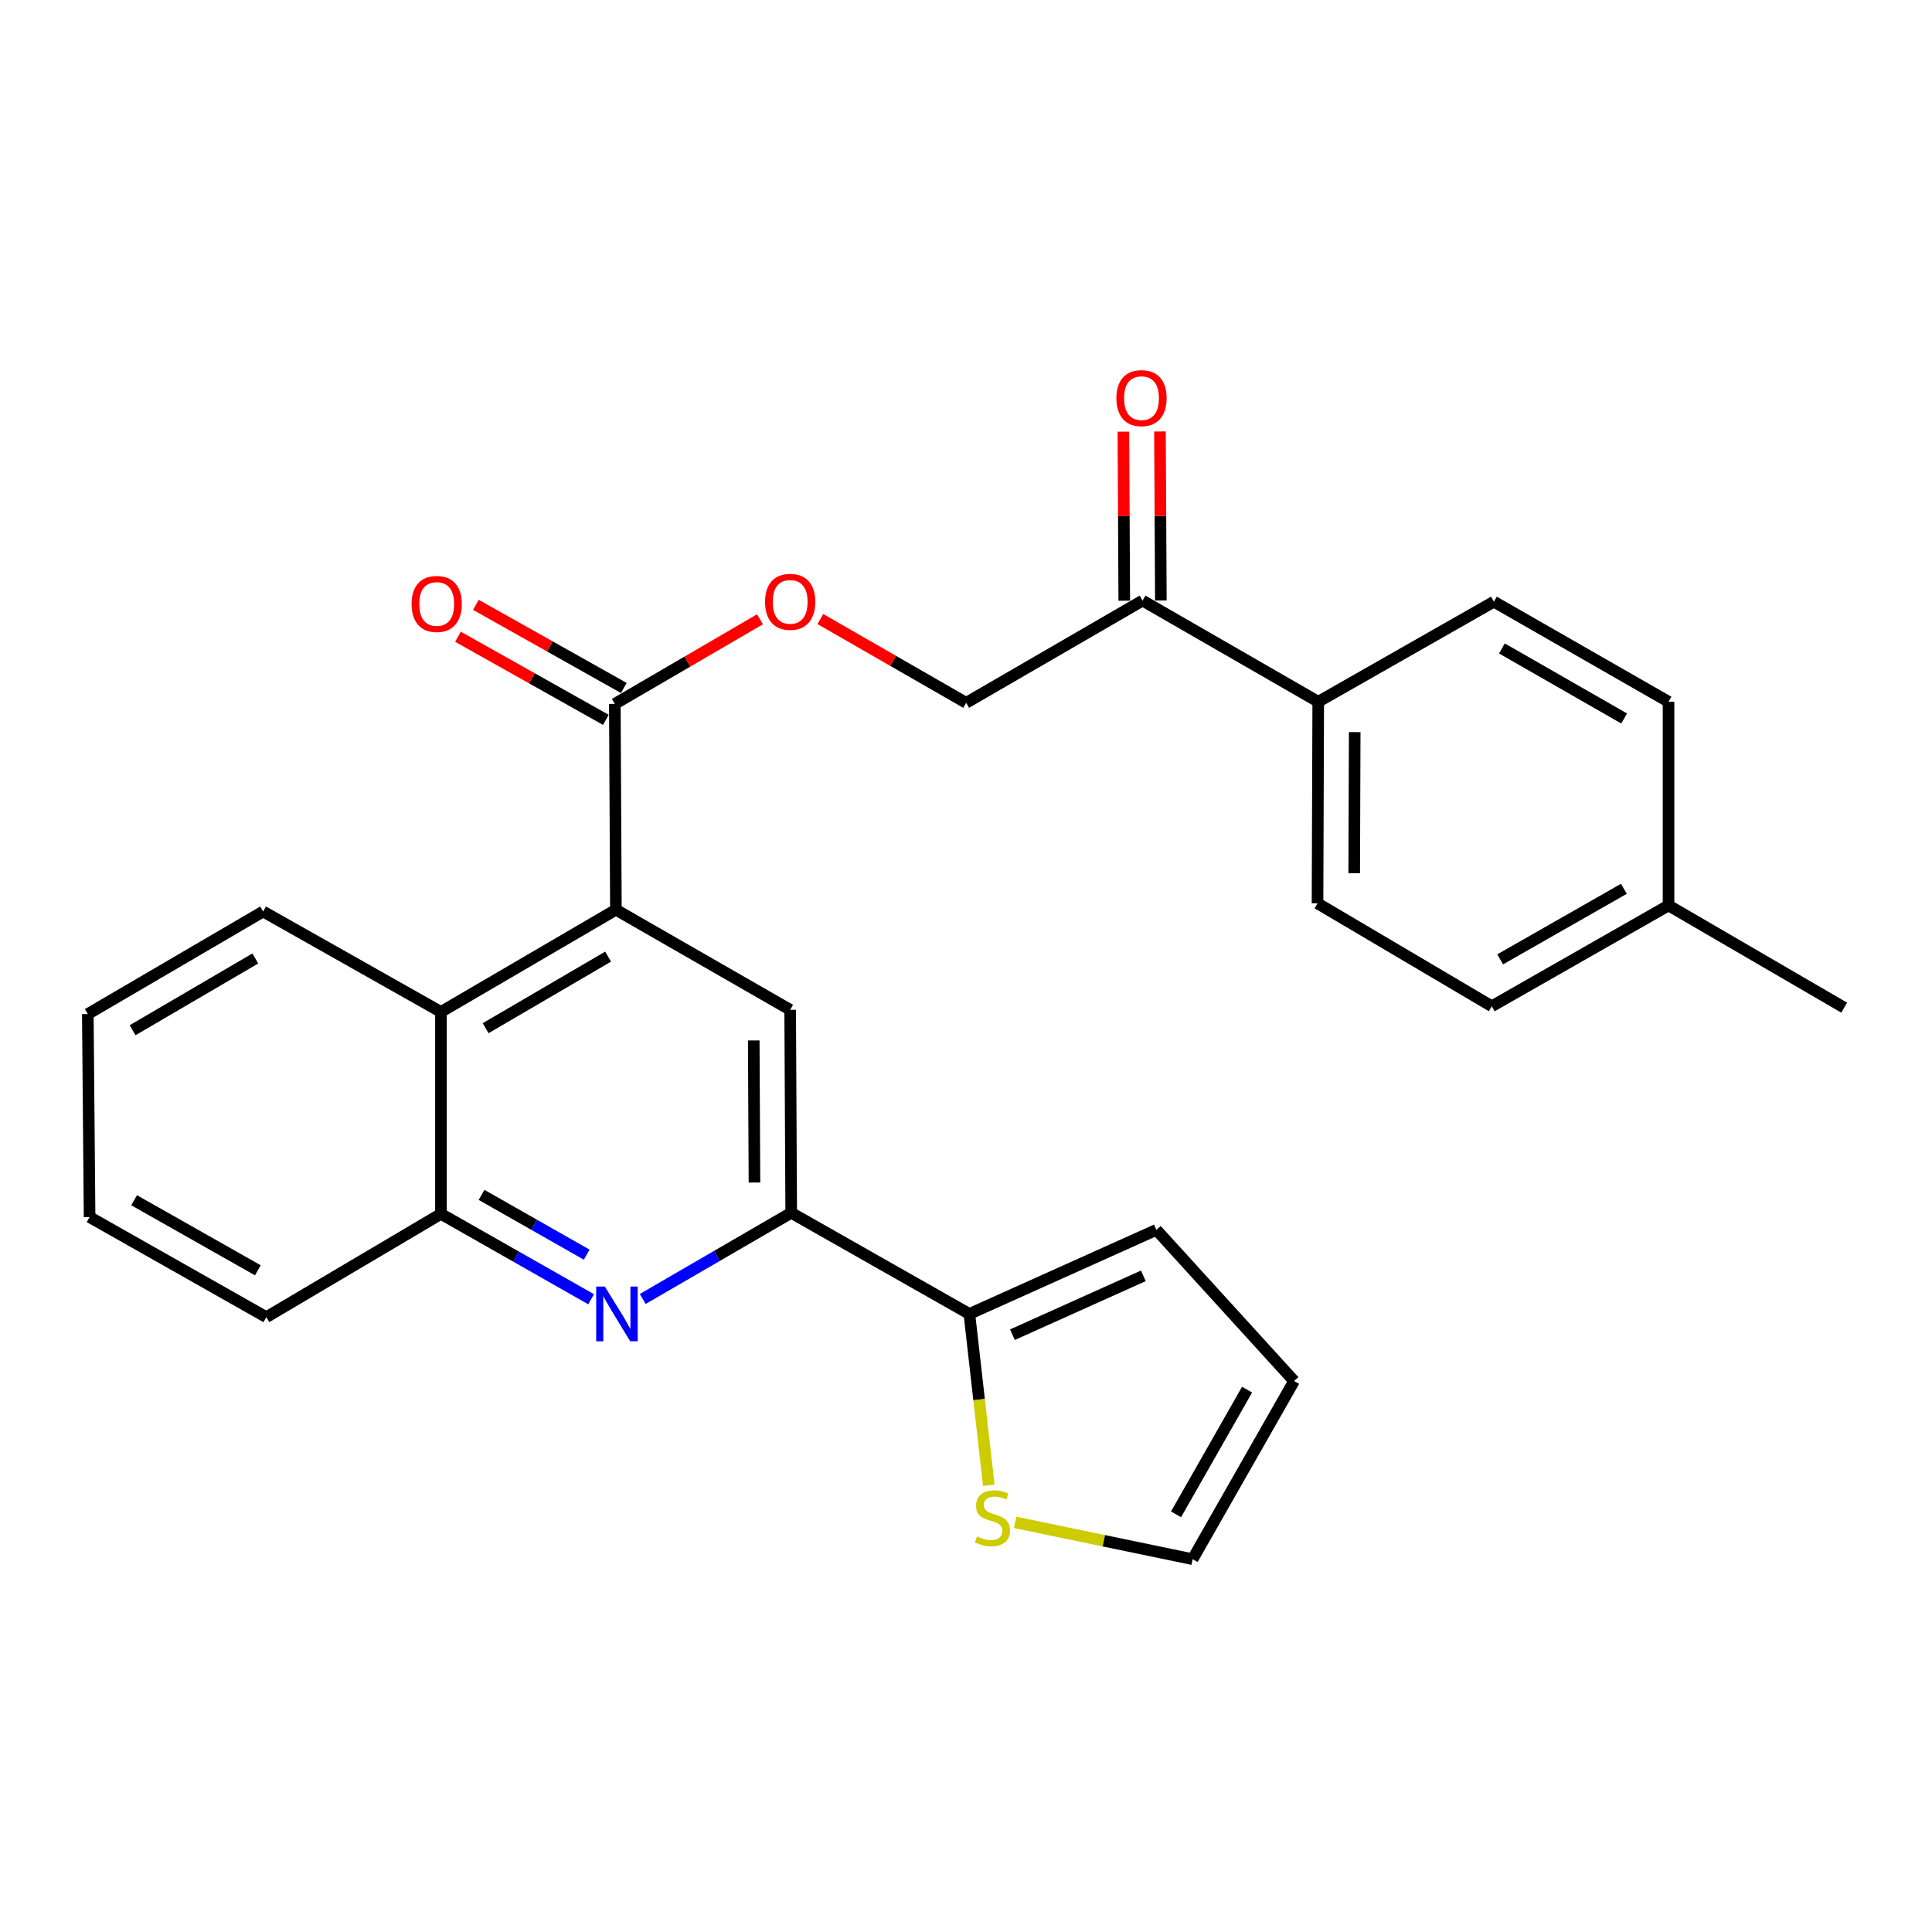 <?xml version='1.0' encoding='iso-8859-1'?>
<svg version='1.1' baseProfile='full'
              xmlns='http://www.w3.org/2000/svg'
                      xmlns:rdkit='http://www.rdkit.org/xml'
                      xmlns:xlink='http://www.w3.org/1999/xlink'
                  xml:space='preserve'
width='1000px' height='1000px' viewBox='0 0 1000 1000'>
<!-- END OF HEADER -->
<rect style='opacity:1.0;fill:#FFFFFF;stroke:none' width='1000' height='1000' x='0' y='0'> </rect>
<path class='bond-2' d='M 318.79,470.867 L 408.99,522.679' style='fill:none;fill-rule:evenodd;stroke:#000000;stroke-width:6px;stroke-linecap:butt;stroke-linejoin:miter;stroke-opacity:1' />
<path class='bond-3' d='M 318.79,470.867 L 318.232,364.339' style='fill:none;fill-rule:evenodd;stroke:#000000;stroke-width:6px;stroke-linecap:butt;stroke-linejoin:miter;stroke-opacity:1' />
<path class='bond-5' d='M 318.79,470.867 L 228.232,523.773' style='fill:none;fill-rule:evenodd;stroke:#000000;stroke-width:6px;stroke-linecap:butt;stroke-linejoin:miter;stroke-opacity:1' />
<path class='bond-5' d='M 314.759,495.153 L 251.368,532.187' style='fill:none;fill-rule:evenodd;stroke:#000000;stroke-width:6px;stroke-linecap:butt;stroke-linejoin:miter;stroke-opacity:1' />
<path class='bond-0' d='M 305.967,672.497 L 267.099,650.399' style='fill:none;fill-rule:evenodd;stroke:#0000FF;stroke-width:6px;stroke-linecap:butt;stroke-linejoin:miter;stroke-opacity:1' />
<path class='bond-0' d='M 267.099,650.399 L 228.232,628.301' style='fill:none;fill-rule:evenodd;stroke:#000000;stroke-width:6px;stroke-linecap:butt;stroke-linejoin:miter;stroke-opacity:1' />
<path class='bond-0' d='M 303.666,649.405 L 276.459,633.937' style='fill:none;fill-rule:evenodd;stroke:#0000FF;stroke-width:6px;stroke-linecap:butt;stroke-linejoin:miter;stroke-opacity:1' />
<path class='bond-0' d='M 276.459,633.937 L 249.252,618.469' style='fill:none;fill-rule:evenodd;stroke:#000000;stroke-width:6px;stroke-linecap:butt;stroke-linejoin:miter;stroke-opacity:1' />
<path class='bond-27' d='M 332.674,672.346 L 371.1,650.045' style='fill:none;fill-rule:evenodd;stroke:#0000FF;stroke-width:6px;stroke-linecap:butt;stroke-linejoin:miter;stroke-opacity:1' />
<path class='bond-27' d='M 371.1,650.045 L 409.526,627.744' style='fill:none;fill-rule:evenodd;stroke:#000000;stroke-width:6px;stroke-linecap:butt;stroke-linejoin:miter;stroke-opacity:1' />
<path class='bond-1' d='M 409.526,627.744 L 408.99,522.679' style='fill:none;fill-rule:evenodd;stroke:#000000;stroke-width:6px;stroke-linecap:butt;stroke-linejoin:miter;stroke-opacity:1' />
<path class='bond-1' d='M 390.51,612.081 L 390.134,538.535' style='fill:none;fill-rule:evenodd;stroke:#000000;stroke-width:6px;stroke-linecap:butt;stroke-linejoin:miter;stroke-opacity:1' />
<path class='bond-4' d='M 409.526,627.744 L 501.746,680.092' style='fill:none;fill-rule:evenodd;stroke:#000000;stroke-width:6px;stroke-linecap:butt;stroke-linejoin:miter;stroke-opacity:1' />
<path class='bond-8' d='M 318.232,364.339 L 355.798,342.441' style='fill:none;fill-rule:evenodd;stroke:#000000;stroke-width:6px;stroke-linecap:butt;stroke-linejoin:miter;stroke-opacity:1' />
<path class='bond-8' d='M 355.798,342.441 L 393.364,320.543' style='fill:none;fill-rule:evenodd;stroke:#FF0000;stroke-width:6px;stroke-linecap:butt;stroke-linejoin:miter;stroke-opacity:1' />
<path class='bond-13' d='M 322.871,356.085 L 284.593,334.575' style='fill:none;fill-rule:evenodd;stroke:#000000;stroke-width:6px;stroke-linecap:butt;stroke-linejoin:miter;stroke-opacity:1' />
<path class='bond-13' d='M 284.593,334.575 L 246.316,313.065' style='fill:none;fill-rule:evenodd;stroke:#FF0000;stroke-width:6px;stroke-linecap:butt;stroke-linejoin:miter;stroke-opacity:1' />
<path class='bond-13' d='M 313.594,372.593 L 275.316,351.083' style='fill:none;fill-rule:evenodd;stroke:#000000;stroke-width:6px;stroke-linecap:butt;stroke-linejoin:miter;stroke-opacity:1' />
<path class='bond-13' d='M 275.316,351.083 L 237.039,329.573' style='fill:none;fill-rule:evenodd;stroke:#FF0000;stroke-width:6px;stroke-linecap:butt;stroke-linejoin:miter;stroke-opacity:1' />
<path class='bond-7' d='M 501.746,680.092 L 506.771,724.427' style='fill:none;fill-rule:evenodd;stroke:#000000;stroke-width:6px;stroke-linecap:butt;stroke-linejoin:miter;stroke-opacity:1' />
<path class='bond-7' d='M 506.771,724.427 L 511.796,768.763' style='fill:none;fill-rule:evenodd;stroke:#CCCC00;stroke-width:6px;stroke-linecap:butt;stroke-linejoin:miter;stroke-opacity:1' />
<path class='bond-11' d='M 501.746,680.092 L 598.553,636.57' style='fill:none;fill-rule:evenodd;stroke:#000000;stroke-width:6px;stroke-linecap:butt;stroke-linejoin:miter;stroke-opacity:1' />
<path class='bond-11' d='M 524.032,690.835 L 591.797,660.37' style='fill:none;fill-rule:evenodd;stroke:#000000;stroke-width:6px;stroke-linecap:butt;stroke-linejoin:miter;stroke-opacity:1' />
<path class='bond-6' d='M 228.232,523.773 L 228.232,628.301' style='fill:none;fill-rule:evenodd;stroke:#000000;stroke-width:6px;stroke-linecap:butt;stroke-linejoin:miter;stroke-opacity:1' />
<path class='bond-22' d='M 228.232,523.773 L 136.202,471.792' style='fill:none;fill-rule:evenodd;stroke:#000000;stroke-width:6px;stroke-linecap:butt;stroke-linejoin:miter;stroke-opacity:1' />
<path class='bond-23' d='M 228.232,628.301 L 137.853,681.754' style='fill:none;fill-rule:evenodd;stroke:#000000;stroke-width:6px;stroke-linecap:butt;stroke-linejoin:miter;stroke-opacity:1' />
<path class='bond-12' d='M 525.422,787.968 L 571.356,797.499' style='fill:none;fill-rule:evenodd;stroke:#CCCC00;stroke-width:6px;stroke-linecap:butt;stroke-linejoin:miter;stroke-opacity:1' />
<path class='bond-12' d='M 571.356,797.499 L 617.289,807.029' style='fill:none;fill-rule:evenodd;stroke:#000000;stroke-width:6px;stroke-linecap:butt;stroke-linejoin:miter;stroke-opacity:1' />
<path class='bond-14' d='M 424.617,320.413 L 462.35,342.098' style='fill:none;fill-rule:evenodd;stroke:#FF0000;stroke-width:6px;stroke-linecap:butt;stroke-linejoin:miter;stroke-opacity:1' />
<path class='bond-14' d='M 462.35,342.098 L 500.084,363.782' style='fill:none;fill-rule:evenodd;stroke:#000000;stroke-width:6px;stroke-linecap:butt;stroke-linejoin:miter;stroke-opacity:1' />
<path class='bond-9' d='M 591.389,310.865 L 500.084,363.782' style='fill:none;fill-rule:evenodd;stroke:#000000;stroke-width:6px;stroke-linecap:butt;stroke-linejoin:miter;stroke-opacity:1' />
<path class='bond-10' d='M 591.389,310.865 L 682.315,363.224' style='fill:none;fill-rule:evenodd;stroke:#000000;stroke-width:6px;stroke-linecap:butt;stroke-linejoin:miter;stroke-opacity:1' />
<path class='bond-16' d='M 600.857,310.816 L 600.629,267.069' style='fill:none;fill-rule:evenodd;stroke:#000000;stroke-width:6px;stroke-linecap:butt;stroke-linejoin:miter;stroke-opacity:1' />
<path class='bond-16' d='M 600.629,267.069 L 600.4,223.322' style='fill:none;fill-rule:evenodd;stroke:#FF0000;stroke-width:6px;stroke-linecap:butt;stroke-linejoin:miter;stroke-opacity:1' />
<path class='bond-16' d='M 581.921,310.915 L 581.693,267.168' style='fill:none;fill-rule:evenodd;stroke:#000000;stroke-width:6px;stroke-linecap:butt;stroke-linejoin:miter;stroke-opacity:1' />
<path class='bond-16' d='M 581.693,267.168 L 581.464,223.421' style='fill:none;fill-rule:evenodd;stroke:#FF0000;stroke-width:6px;stroke-linecap:butt;stroke-linejoin:miter;stroke-opacity:1' />
<path class='bond-17' d='M 682.315,363.224 L 681.947,467.563' style='fill:none;fill-rule:evenodd;stroke:#000000;stroke-width:6px;stroke-linecap:butt;stroke-linejoin:miter;stroke-opacity:1' />
<path class='bond-17' d='M 701.196,378.942 L 700.938,451.979' style='fill:none;fill-rule:evenodd;stroke:#000000;stroke-width:6px;stroke-linecap:butt;stroke-linejoin:miter;stroke-opacity:1' />
<path class='bond-18' d='M 682.315,363.224 L 773.241,311.433' style='fill:none;fill-rule:evenodd;stroke:#000000;stroke-width:6px;stroke-linecap:butt;stroke-linejoin:miter;stroke-opacity:1' />
<path class='bond-15' d='M 598.553,636.57 L 669.817,714.819' style='fill:none;fill-rule:evenodd;stroke:#000000;stroke-width:6px;stroke-linecap:butt;stroke-linejoin:miter;stroke-opacity:1' />
<path class='bond-29' d='M 617.289,807.029 L 669.817,714.819' style='fill:none;fill-rule:evenodd;stroke:#000000;stroke-width:6px;stroke-linecap:butt;stroke-linejoin:miter;stroke-opacity:1' />
<path class='bond-29' d='M 608.715,783.824 L 645.484,719.278' style='fill:none;fill-rule:evenodd;stroke:#000000;stroke-width:6px;stroke-linecap:butt;stroke-linejoin:miter;stroke-opacity:1' />
<path class='bond-20' d='M 681.947,467.563 L 772.147,520.838' style='fill:none;fill-rule:evenodd;stroke:#000000;stroke-width:6px;stroke-linecap:butt;stroke-linejoin:miter;stroke-opacity:1' />
<path class='bond-19' d='M 773.241,311.433 L 863.63,363.224' style='fill:none;fill-rule:evenodd;stroke:#000000;stroke-width:6px;stroke-linecap:butt;stroke-linejoin:miter;stroke-opacity:1' />
<path class='bond-19' d='M 777.385,335.632 L 840.657,371.886' style='fill:none;fill-rule:evenodd;stroke:#000000;stroke-width:6px;stroke-linecap:butt;stroke-linejoin:miter;stroke-opacity:1' />
<path class='bond-21' d='M 863.63,363.224 L 863.63,468.657' style='fill:none;fill-rule:evenodd;stroke:#000000;stroke-width:6px;stroke-linecap:butt;stroke-linejoin:miter;stroke-opacity:1' />
<path class='bond-30' d='M 772.147,520.838 L 863.63,468.657' style='fill:none;fill-rule:evenodd;stroke:#000000;stroke-width:6px;stroke-linecap:butt;stroke-linejoin:miter;stroke-opacity:1' />
<path class='bond-30' d='M 776.487,496.562 L 840.526,460.036' style='fill:none;fill-rule:evenodd;stroke:#000000;stroke-width:6px;stroke-linecap:butt;stroke-linejoin:miter;stroke-opacity:1' />
<path class='bond-24' d='M 863.63,468.657 L 954.545,521.563' style='fill:none;fill-rule:evenodd;stroke:#000000;stroke-width:6px;stroke-linecap:butt;stroke-linejoin:miter;stroke-opacity:1' />
<path class='bond-25' d='M 136.202,471.792 L 45.455,524.867' style='fill:none;fill-rule:evenodd;stroke:#000000;stroke-width:6px;stroke-linecap:butt;stroke-linejoin:miter;stroke-opacity:1' />
<path class='bond-25' d='M 132.15,496.1 L 68.627,533.252' style='fill:none;fill-rule:evenodd;stroke:#000000;stroke-width:6px;stroke-linecap:butt;stroke-linejoin:miter;stroke-opacity:1' />
<path class='bond-28' d='M 137.853,681.754 L 46.37,629.953' style='fill:none;fill-rule:evenodd;stroke:#000000;stroke-width:6px;stroke-linecap:butt;stroke-linejoin:miter;stroke-opacity:1' />
<path class='bond-28' d='M 133.461,657.506 L 69.423,621.245' style='fill:none;fill-rule:evenodd;stroke:#000000;stroke-width:6px;stroke-linecap:butt;stroke-linejoin:miter;stroke-opacity:1' />
<path class='bond-26' d='M 45.455,524.867 L 46.37,629.953' style='fill:none;fill-rule:evenodd;stroke:#000000;stroke-width:6px;stroke-linecap:butt;stroke-linejoin:miter;stroke-opacity:1' />
<path  class='atom-1' d='M 313.066 665.932
L 322.346 680.932
Q 323.266 682.412, 324.746 685.092
Q 326.226 687.772, 326.306 687.932
L 326.306 665.932
L 330.066 665.932
L 330.066 694.252
L 326.186 694.252
L 316.226 677.852
Q 315.066 675.932, 313.826 673.732
Q 312.626 671.532, 312.266 670.852
L 312.266 694.252
L 308.586 694.252
L 308.586 665.932
L 313.066 665.932
' fill='#0000FF'/>
<path  class='atom-8' d='M 505.697 795.256
Q 506.017 795.376, 507.337 795.936
Q 508.657 796.496, 510.097 796.856
Q 511.577 797.176, 513.017 797.176
Q 515.697 797.176, 517.257 795.896
Q 518.817 794.576, 518.817 792.296
Q 518.817 790.736, 518.017 789.776
Q 517.257 788.816, 516.057 788.296
Q 514.857 787.776, 512.857 787.176
Q 510.337 786.416, 508.817 785.696
Q 507.337 784.976, 506.257 783.456
Q 505.217 781.936, 505.217 779.376
Q 505.217 775.816, 507.617 773.616
Q 510.057 771.416, 514.857 771.416
Q 518.137 771.416, 521.857 772.976
L 520.937 776.056
Q 517.537 774.656, 514.977 774.656
Q 512.217 774.656, 510.697 775.816
Q 509.177 776.936, 509.217 778.896
Q 509.217 780.416, 509.977 781.336
Q 510.777 782.256, 511.897 782.776
Q 513.057 783.296, 514.977 783.896
Q 517.537 784.696, 519.057 785.496
Q 520.577 786.296, 521.657 787.936
Q 522.777 789.536, 522.777 792.296
Q 522.777 796.216, 520.137 798.336
Q 517.537 800.416, 513.177 800.416
Q 510.657 800.416, 508.737 799.856
Q 506.857 799.336, 504.617 798.416
L 505.697 795.256
' fill='#CCCC00'/>
<path  class='atom-9' d='M 395.99 311.513
Q 395.99 304.713, 399.35 300.913
Q 402.71 297.113, 408.99 297.113
Q 415.27 297.113, 418.63 300.913
Q 421.99 304.713, 421.99 311.513
Q 421.99 318.393, 418.59 322.313
Q 415.19 326.193, 408.99 326.193
Q 402.75 326.193, 399.35 322.313
Q 395.99 318.433, 395.99 311.513
M 408.99 322.993
Q 413.31 322.993, 415.63 320.113
Q 417.99 317.193, 417.99 311.513
Q 417.99 305.953, 415.63 303.153
Q 413.31 300.313, 408.99 300.313
Q 404.67 300.313, 402.31 303.113
Q 399.99 305.913, 399.99 311.513
Q 399.99 317.233, 402.31 320.113
Q 404.67 322.993, 408.99 322.993
' fill='#FF0000'/>
<path  class='atom-14' d='M 213.033 312.607
Q 213.033 305.807, 216.393 302.007
Q 219.753 298.207, 226.033 298.207
Q 232.313 298.207, 235.673 302.007
Q 239.033 305.807, 239.033 312.607
Q 239.033 319.487, 235.633 323.407
Q 232.233 327.287, 226.033 327.287
Q 219.793 327.287, 216.393 323.407
Q 213.033 319.527, 213.033 312.607
M 226.033 324.087
Q 230.353 324.087, 232.673 321.207
Q 235.033 318.287, 235.033 312.607
Q 235.033 307.047, 232.673 304.247
Q 230.353 301.407, 226.033 301.407
Q 221.713 301.407, 219.353 304.207
Q 217.033 307.007, 217.033 312.607
Q 217.033 318.327, 219.353 321.207
Q 221.713 324.087, 226.033 324.087
' fill='#FF0000'/>
<path  class='atom-17' d='M 577.842 206.07
Q 577.842 199.27, 581.202 195.47
Q 584.562 191.67, 590.842 191.67
Q 597.122 191.67, 600.482 195.47
Q 603.842 199.27, 603.842 206.07
Q 603.842 212.95, 600.442 216.87
Q 597.042 220.75, 590.842 220.75
Q 584.602 220.75, 581.202 216.87
Q 577.842 212.99, 577.842 206.07
M 590.842 217.55
Q 595.162 217.55, 597.482 214.67
Q 599.842 211.75, 599.842 206.07
Q 599.842 200.51, 597.482 197.71
Q 595.162 194.87, 590.842 194.87
Q 586.522 194.87, 584.162 197.67
Q 581.842 200.47, 581.842 206.07
Q 581.842 211.79, 584.162 214.67
Q 586.522 217.55, 590.842 217.55
' fill='#FF0000'/>
</svg>
